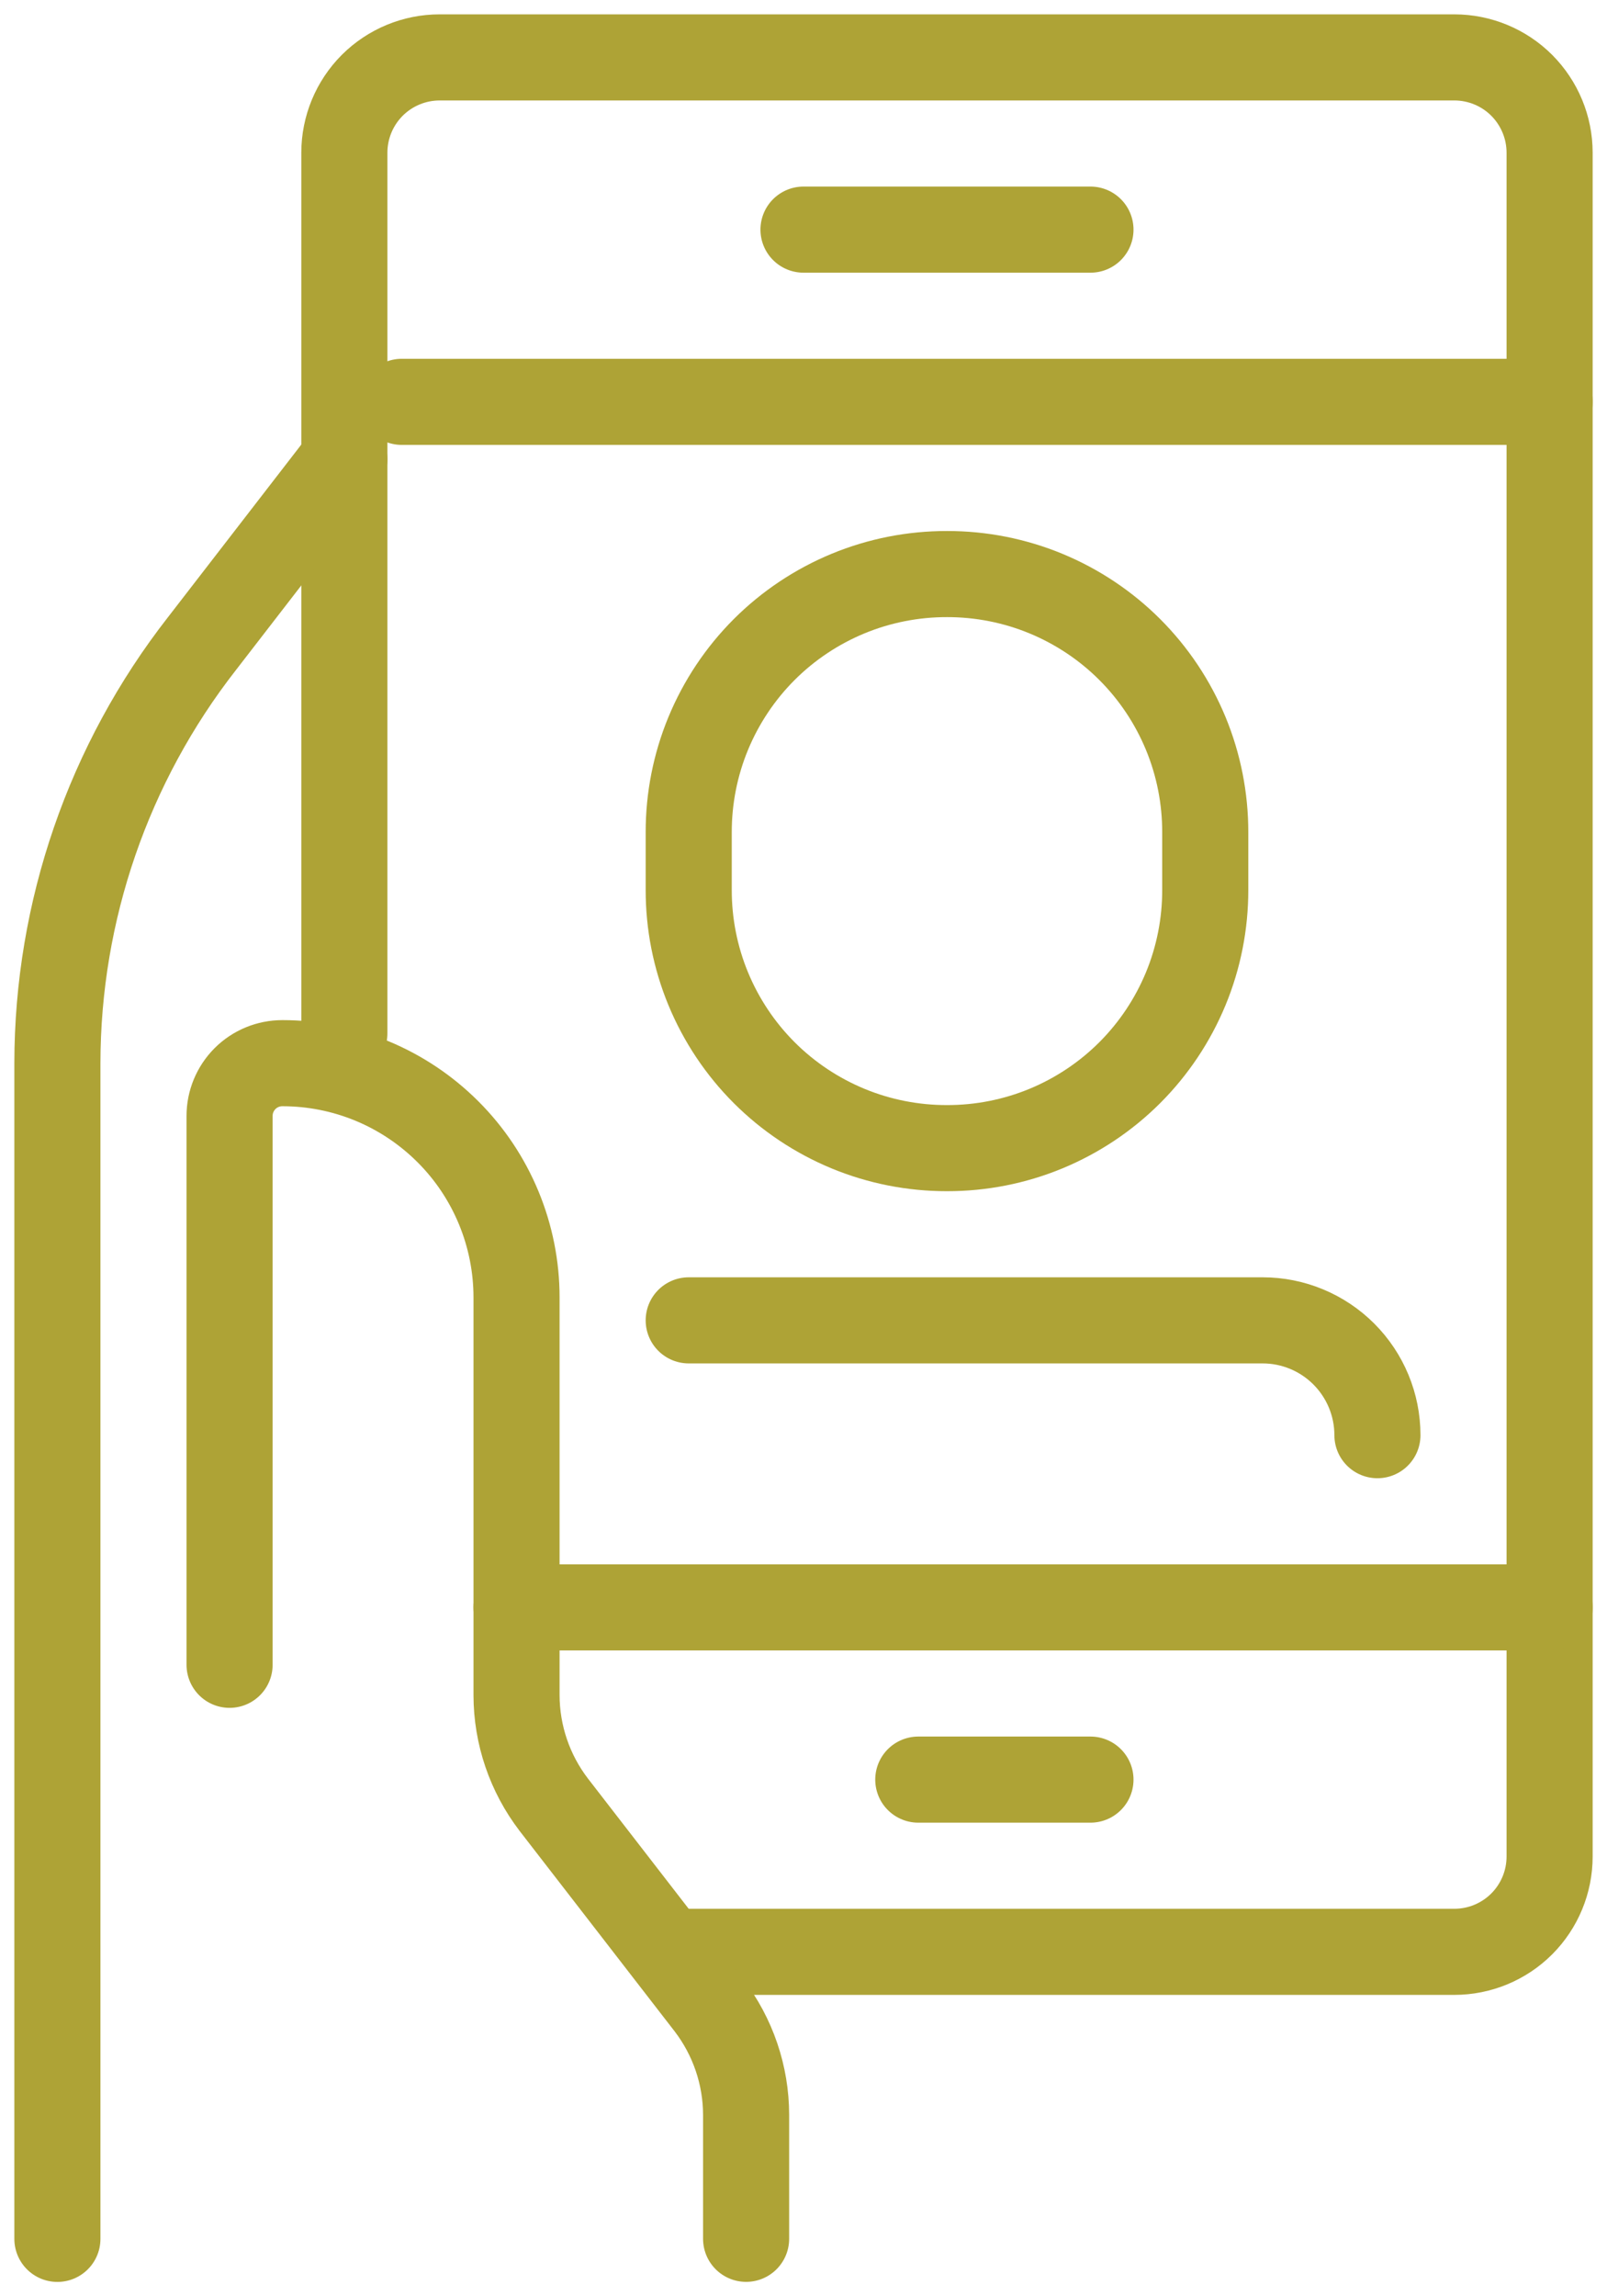 <svg width="28" height="40" viewBox="0 0 28 40" fill="none" xmlns="http://www.w3.org/2000/svg">
<g id="User-Friendly Interface icon" clip-path="url(#clip0_506_1644)">
<path id="Vector" d="M6 18V2.66C6 2.22 6.175 1.798 6.486 1.486C6.798 1.175 7.22 1 7.66 1H25.34C25.78 1 26.203 1.175 26.514 1.486C26.825 1.798 27 2.22 27 2.66V32.34C27 32.78 26.825 33.203 26.514 33.514C26.203 33.825 25.78 34 25.34 34H12" stroke="#AEA336" stroke-width="1.5" stroke-linecap="round" stroke-linejoin="round"/>
<path id="Vector_2" d="M7 7H27" stroke="#AEA336" stroke-width="1.5" stroke-linecap="round" stroke-linejoin="round"/>
<path id="Vector_3" d="M16.5 20C15.909 20.001 15.323 19.886 14.776 19.66C14.23 19.434 13.733 19.103 13.315 18.685C12.897 18.267 12.566 17.77 12.34 17.224C12.114 16.677 11.999 16.091 12 15.5V14.5C11.999 13.909 12.114 13.323 12.34 12.776C12.566 12.23 12.897 11.733 13.315 11.315C13.733 10.897 14.23 10.566 14.776 10.34C15.323 10.114 15.909 9.999 16.5 10C17.091 9.999 17.677 10.114 18.224 10.34C18.77 10.566 19.267 10.897 19.685 11.315C20.103 11.733 20.434 12.23 20.66 12.776C20.886 13.323 21.001 13.909 21 14.5V15.5C21.001 16.091 20.886 16.677 20.66 17.224C20.434 17.77 20.103 18.267 19.685 18.685C19.267 19.103 18.77 19.434 18.224 19.66C17.677 19.886 17.091 20.001 16.5 20Z" stroke="#AEA336" stroke-width="1.5" stroke-linecap="round" stroke-linejoin="round"/>
<path id="Vector_4" d="M9 28H27" stroke="#AEA336" stroke-width="1.5" stroke-linecap="round" stroke-linejoin="round"/>
<path id="Vector_5" d="M16 31H19" stroke="#AEA336" stroke-width="1.5" stroke-linecap="round" stroke-linejoin="round"/>
<path id="Vector_6" d="M14 4H19" stroke="#AEA336" stroke-width="1.5" stroke-linecap="round" stroke-linejoin="round"/>
<path id="Vector_7" d="M4 29V19.439C4 19.195 4.097 18.962 4.269 18.789C4.442 18.616 4.676 18.52 4.92 18.52C5.456 18.52 5.986 18.625 6.481 18.83C6.976 19.035 7.426 19.336 7.805 19.715C8.184 20.093 8.484 20.543 8.689 21.038C8.894 21.533 9 22.064 9 22.599V29.529C9.001 30.22 9.23 30.891 9.65 31.439L12.35 34.929C12.77 35.478 12.999 36.149 13 36.84V38.999" stroke="#AEA336" stroke-width="1.5" stroke-linecap="round" stroke-linejoin="round"/>
<path id="Vector_8" d="M1 39V18.52C1.002 15.871 1.889 13.298 3.52 11.21L6 8" stroke="#AEA336" stroke-width="1.5" stroke-linecap="round" stroke-linejoin="round"/>
<path id="Vector_9" d="M12 23H22C22.53 23 23.039 23.211 23.414 23.586C23.789 23.961 24 24.47 24 25" stroke="#AEA336" stroke-width="1.5" stroke-linecap="round" stroke-linejoin="round"/>
</g>
<defs>
<clipPath id="clip0_506_1644">
<rect width="27.5" height="39.5" fill="white" transform="translate(0.25 0.25)"/>
</clipPath>
</defs>
</svg>
